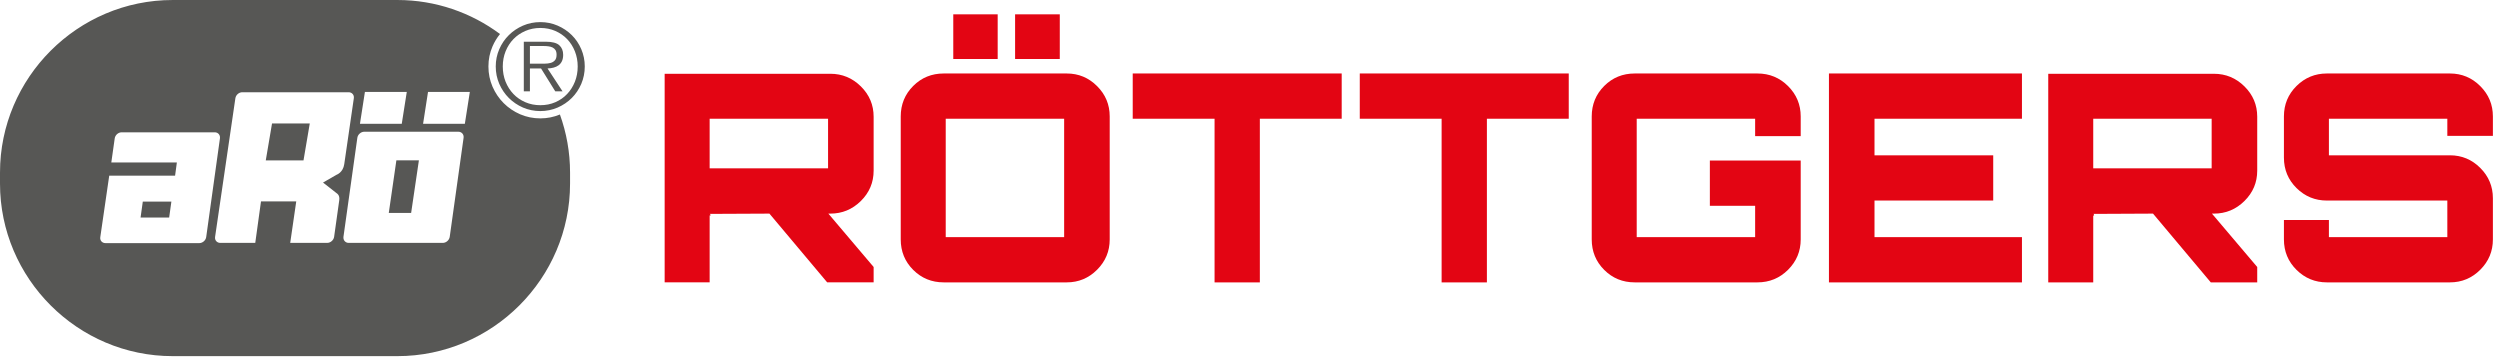 <?xml version="1.0" encoding="UTF-8" standalone="no"?>
<!DOCTYPE svg PUBLIC "-//W3C//DTD SVG 1.1//EN" "http://www.w3.org/Graphics/SVG/1.1/DTD/svg11.dtd">
<svg width="351px" height="51px" version="1.1" xmlns="http://www.w3.org/2000/svg" xmlns:xlink="http://www.w3.org/1999/xlink" xml:space="preserve" xmlns:serif="http://www.serif.com/" style="fill-rule:evenodd;clip-rule:evenodd;stroke-linejoin:round;stroke-miterlimit:2;">
    <g id="logo" transform="matrix(1,0,0,1,-84.999,-77.999)">
        <path d="M368.881,88.317L368.881,94.67L348.18,94.67L348.18,99.803L364.847,99.803L364.847,106.157L348.18,106.157L348.18,111.289L368.881,111.289L368.881,117.644L341.783,117.644L341.783,88.317L368.881,88.317ZM401.913,94.386L401.913,101.962C401.913,103.619 401.315,105.037 400.119,106.219C398.924,107.399 397.498,107.99 395.841,107.99L395.555,107.99L401.913,115.485L401.913,117.644L395.393,117.644L387.283,107.99L378.889,108.031C378.97,108.031 379.012,108.112 379.012,108.275C378.957,108.275 378.915,108.262 378.889,108.235L378.889,117.644L372.573,117.644L372.573,88.358L395.841,88.358C397.498,88.358 398.924,88.948 400.119,90.129C401.315,91.31 401.913,92.73 401.913,94.386ZM435.001,94.345L435.001,97.074L428.604,97.074L428.604,94.67L411.978,94.67L411.978,99.803L428.971,99.803C430.627,99.803 432.047,100.394 433.229,101.575C434.411,102.756 435.001,104.176 435.001,105.832L435.001,111.616C435.001,113.272 434.411,114.69 433.229,115.872C432.047,117.053 430.627,117.644 428.971,117.644L411.692,117.644C410.035,117.644 408.616,117.06 407.434,115.892C406.253,114.725 405.662,113.3 405.662,111.616L405.662,108.886L411.978,108.886L411.978,111.289L428.604,111.289L428.604,106.157L411.692,106.157C410.035,106.157 408.616,105.574 407.434,104.406C406.253,103.238 405.662,101.813 405.662,100.129L405.662,94.345C405.662,92.662 406.253,91.236 407.434,90.068C408.616,88.901 410.035,88.317 411.692,88.317L428.971,88.317C430.627,88.317 432.047,88.907 433.229,90.089C434.411,91.269 435.001,92.689 435.001,94.345ZM244.033,88.317L273.373,88.317L273.373,94.67L261.881,94.67L261.881,117.644L255.524,117.644L255.524,94.67L244.033,94.67L244.033,88.317ZM275.911,88.317L305.251,88.317L305.251,94.67L293.759,94.67L293.759,117.644L287.402,117.644L287.402,94.67L275.911,94.67L275.911,88.317ZM337.818,94.345L337.818,97.114L331.42,97.114L331.42,94.67L314.794,94.67L314.794,111.289L331.42,111.289L331.42,106.89L325.063,106.89L325.063,100.536L337.818,100.536L337.818,111.616C337.818,113.272 337.227,114.69 336.046,115.872C334.863,117.053 333.43,117.644 331.746,117.644L314.509,117.644C312.824,117.644 311.398,117.06 310.23,115.892C309.062,114.725 308.478,113.3 308.478,111.616L308.478,94.345C308.478,92.662 309.062,91.236 310.23,90.068C311.398,88.901 312.824,88.317 314.509,88.317L331.746,88.317C333.43,88.317 334.863,88.907 336.046,90.089C337.227,91.269 337.818,92.689 337.818,94.345ZM217.493,88.317L234.771,88.317C236.428,88.317 237.848,88.907 239.029,90.089C240.211,91.269 240.802,92.689 240.802,94.345L240.802,111.616C240.802,113.272 240.211,114.69 239.029,115.872C237.848,117.053 236.428,117.644 234.771,117.644L217.493,117.644C215.808,117.644 214.382,117.06 213.214,115.892C212.046,114.725 211.462,113.3 211.462,111.616L211.462,94.345C211.462,92.662 212.046,91.236 213.214,90.068C214.382,88.901 215.808,88.317 217.493,88.317ZM207.657,94.385L207.657,101.961C207.657,103.618 207.058,105.036 205.864,106.218C204.668,107.399 203.241,107.99 201.585,107.99L201.3,107.99L207.657,115.484L207.657,117.643L201.136,117.643L193.027,107.99L184.633,108.03C184.714,108.03 184.755,108.111 184.755,108.275C184.7,108.275 184.66,108.261 184.633,108.234L184.633,117.643L178.316,117.643L178.316,88.357L201.585,88.357C203.241,88.357 204.668,88.947 205.864,90.129C207.058,91.309 207.657,92.729 207.657,94.385ZM217.779,94.67L217.779,111.289L234.405,111.289L234.405,94.67L217.779,94.67ZM378.889,94.67L378.889,101.636L395.515,101.636L395.515,94.67L378.889,94.67ZM184.633,94.67L184.633,101.635L201.259,101.635L201.259,94.67L184.633,94.67ZM225.073,80.008L225.073,86.28L218.838,86.28L218.838,80.008L225.073,80.008ZM233.793,80.008L233.793,86.28L227.518,86.28L227.518,80.008L233.793,80.008Z" style="fill:rgb(227,5,19);"/>
    </g>
    <g id="signet" transform="matrix(1,0,0,1,-84.999,-77.999)">
        <path d="M160.869,94.62C159.857,94.62 158.91,94.425 158.026,94.044C157.145,93.659 156.373,93.137 155.715,92.48C155.056,91.822 154.535,91.049 154.15,90.169C153.768,89.283 153.574,88.339 153.574,87.329C153.574,86.328 153.768,85.389 154.15,84.506C154.428,83.867 154.78,83.293 155.201,82.776C151.167,79.779 146.18,78 140.797,78L109.237,78C95.906,78 84.999,88.902 84.999,102.227L84.999,103.773C84.999,117.098 95.906,128 109.237,128L140.797,128C154.128,128 165.035,117.098 165.035,103.773L165.035,102.227C165.035,99.37 164.53,96.626 163.611,94.075C162.75,94.433 161.835,94.62 160.869,94.62ZM112.979,112.132L99.802,112.132C99.333,112.132 99.005,111.753 99.08,111.293L100.334,102.665L109.581,102.665L109.83,100.811L100.627,100.811L101.106,97.424C101.175,96.956 101.609,96.575 102.075,96.575L115.154,96.575C115.62,96.575 115.945,96.956 115.879,97.424L113.948,111.293C113.882,111.753 113.438,112.132 112.979,112.132ZM132.313,105.166C132.313,105.166 132.738,105.393 132.628,106.127L131.909,111.253C131.843,111.718 131.403,112.101 130.931,112.101L125.745,112.101L126.592,106.274L121.643,106.274L120.838,112.101L115.923,112.101C115.454,112.101 115.122,111.718 115.198,111.253L118.045,91.796C118.111,91.332 118.546,90.949 119.014,90.949L133.948,90.949C134.416,90.949 134.751,91.332 134.676,91.796L133.332,101.041C133.17,102.22 132.268,102.528 132.268,102.528L130.352,103.628L132.313,105.166ZM148.14,111.253C148.068,111.72 147.634,112.101 147.168,112.101L133.955,112.101C133.492,112.101 133.163,111.72 133.22,111.253L135.17,97.343C135.236,96.879 135.677,96.494 136.139,96.494L149.35,96.494C149.822,96.494 150.15,96.879 150.087,97.343L148.14,111.253ZM104.735,108.541L108.749,108.541L109.061,106.3L105.048,106.3L104.735,108.541ZM139.584,107.894L142.723,107.892L143.811,100.514L140.65,100.514L139.584,107.894ZM122.313,100.519L127.611,100.519L128.49,95.336L123.191,95.336L122.313,100.519ZM136.232,90.911L142.11,90.911L141.406,95.382L135.536,95.382L136.232,90.911ZM150.263,95.382L144.399,95.382L145.092,90.911L150.963,90.911L150.263,95.382ZM163.292,93.099C164.052,92.768 164.711,92.32 165.28,91.755C165.843,91.19 166.287,90.526 166.612,89.771C166.934,89.01 167.1,88.199 167.1,87.331C167.1,86.473 166.934,85.666 166.612,84.908C166.287,84.148 165.843,83.49 165.28,82.931C164.711,82.37 164.052,81.924 163.292,81.596C162.532,81.267 161.723,81.103 160.866,81.103C159.998,81.103 159.184,81.267 158.424,81.596C157.668,81.924 157.005,82.37 156.44,82.931C155.874,83.49 155.427,84.148 155.096,84.908C154.768,85.666 154.602,86.473 154.602,87.331C154.602,88.199 154.768,89.01 155.096,89.771C155.427,90.526 155.874,91.19 156.44,91.755C157.005,92.32 157.668,92.768 158.424,93.099C159.184,93.426 159.998,93.593 160.866,93.593C161.723,93.593 162.532,93.426 163.292,93.099ZM158.757,92.349C158.109,92.069 157.55,91.686 157.084,91.196C156.618,90.71 156.252,90.134 155.984,89.475C155.721,88.816 155.589,88.101 155.589,87.331C155.589,86.573 155.721,85.864 155.984,85.207C156.252,84.544 156.618,83.975 157.084,83.49C157.55,83.008 158.109,82.628 158.757,82.345C159.403,82.067 160.11,81.924 160.866,81.924C161.626,81.924 162.326,82.067 162.971,82.345C163.611,82.628 164.165,83.008 164.624,83.49C165.089,83.975 165.449,84.544 165.715,85.207C165.975,85.864 166.108,86.573 166.108,87.331C166.108,88.101 165.975,88.816 165.715,89.475C165.449,90.134 165.089,90.71 164.624,91.196C164.165,91.686 163.611,92.069 162.971,92.349C162.326,92.63 161.626,92.768 160.866,92.768C160.11,92.768 159.403,92.63 158.757,92.349ZM161.873,87.611C162.182,87.601 162.474,87.56 162.739,87.488C163.005,87.416 163.239,87.305 163.439,87.157C163.632,87.01 163.789,86.815 163.902,86.573C164.008,86.331 164.067,86.04 164.067,85.699C164.067,85.128 163.886,84.677 163.52,84.348C163.158,84.018 162.514,83.854 161.592,83.854L158.541,83.854L158.541,90.826L159.4,90.826L159.4,87.611L160.963,87.611L162.96,90.826L163.983,90.826L161.873,87.611ZM159.4,86.936L159.4,84.462L161.395,84.462C161.604,84.462 161.811,84.475 162.022,84.507C162.229,84.532 162.413,84.586 162.58,84.668C162.746,84.752 162.883,84.873 162.986,85.029C163.092,85.193 163.142,85.408 163.142,85.682C163.142,86.033 163.064,86.3 162.901,86.473C162.742,86.649 162.542,86.773 162.292,86.836C162.045,86.901 161.779,86.936 161.494,86.936L159.4,86.936Z" style="fill:rgb(87,87,85);"/>
    </g>
</svg>
